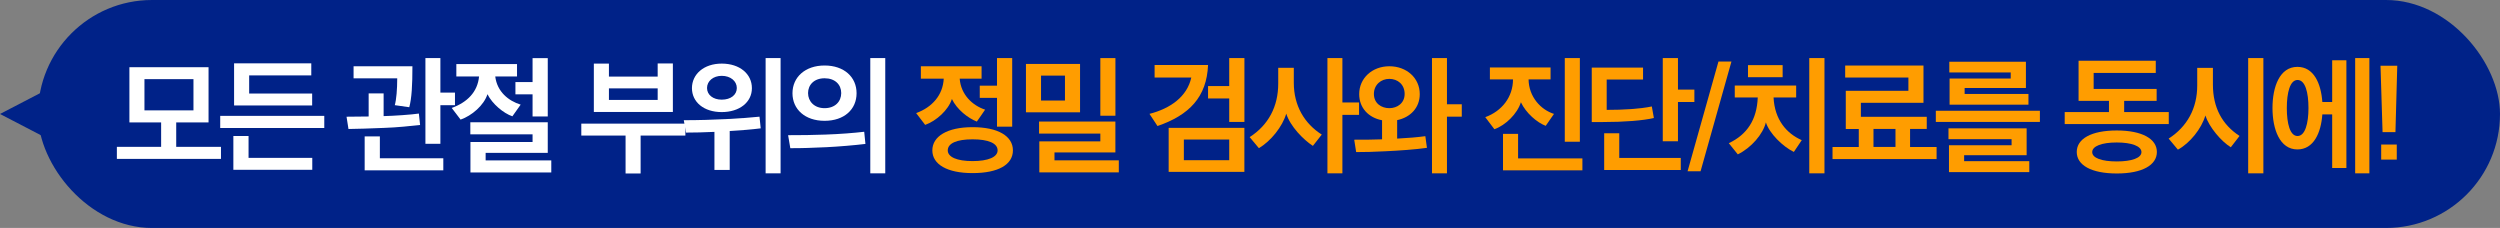 <?xml version="1.0" encoding="UTF-8"?>
<svg id="_레이어_2" data-name="레이어 2" xmlns="http://www.w3.org/2000/svg" viewBox="0 0 658 60">
  <rect x="0" y="0" width="658" height="60" fill="#808080" stroke="none"/>
  <defs>
    <style>
      .cls-1 {
        fill: #ff9d00;
      }

      .cls-1, .cls-2, .cls-3 {
        stroke-width: 0px;
      }

      .cls-2 {
        fill: #028;
      }

      .cls-3 {
        fill: #fff;
      }
    </style>
  </defs>
  <g id="Layer_1" data-name="Layer 1">
    <rect class="cls-2" x="10" y="0" width="648" height="60" rx="30" ry="30"/>
    <polygon class="cls-2" points="0 30 20 40.39 20 19.61 0 30"/>
    <g>
      <path class="cls-3" d="M30.76,41.82v-3.17h11.65v-6.43h-8.35v-14.53h20.83v14.53h-8.51v6.43h11.78v3.17h-27.39ZM50.92,20.83h-12.9v8.22h12.9v-8.22Z"/>
      <path class="cls-3" d="M57.96,33.69v-3.2h27.39v3.2h-27.39ZM61.42,44.7v-8.9h4v5.76h16.77v3.14h-20.77ZM61.61,27.74v-11.07h20.32v3.17h-16.35v4.77h16.58v3.14h-20.54Z"/>
      <path class="cls-3" d="M110.57,32.89c-2.18.26-6.24.67-9.44.77-3.49.13-7.42.29-9.41.29l-.51-3.23c1.79,0,3.84-.03,5.82-.06v-6.08h3.94v5.98c2.72-.06,7.3-.38,9.28-.67l.32,3.01ZM108.55,17.44c0,5.02-.19,8.42-.83,10.78l-3.81-.54c.42-1.5.64-4.19.64-7.07h-11.49v-3.17h15.49ZM95.98,44.83v-8.93h4v5.76h16.7v3.17h-20.7ZM115.91,27.67v10.18h-3.94V15.29h3.94v9.09h3.84v3.3h-3.84Z"/>
      <path class="cls-3" d="M120.11,16.86h15.97v3.26h-5.73c.48,4,3.46,6.43,6.69,7.42l-2.18,3.07c-2.3-.77-5.28-3.23-6.56-5.82-.93,2.94-4.13,5.66-7.07,6.69l-2.34-3.07c4.1-1.47,6.82-4.22,7.2-8.29h-5.98v-3.26ZM123.82,45.4v-8.03h16.35v-2.02h-16.38v-3.17h20.38v8.06h-16.35v1.98h17.28v3.17h-21.28ZM140.17,30.65v-5.82h-4.51v-3.23h4.51v-6.3h4v15.36h-4Z"/>
      <path class="cls-3" d="M164.65,45.66v-9.98h-11.65v-3.14h27.39v3.14h-11.78v9.98h-3.97ZM156.3,29.47v-12.73h3.97v3.42h12.83v-3.46h4v12.77h-20.8ZM173.1,23.26h-12.83v3.04h12.83v-3.04Z"/>
      <path class="cls-3" d="M188.04,44.73v-10.02c-2.91.13-5.25.19-7.49.19l-.58-3.26c7.71,0,15.65-.48,19.93-.93l.32,3.07c-2.24.29-5.25.54-8.16.7v10.24h-4.03ZM189.96,29.5c-4.74,0-7.84-2.66-7.84-6.3s3.1-6.46,7.84-6.46,7.94,2.72,7.94,6.46-3.3,6.3-7.94,6.3ZM189.96,19.96c-2.24,0-3.87,1.38-3.87,3.2s1.6,3.07,3.87,3.07c2.4,0,3.97-1.28,3.97-3.07s-1.63-3.2-3.97-3.2ZM205.45,45.62h-3.94V15.29h3.94v30.33Z"/>
      <path class="cls-3" d="M227.79,37.88c-2.88.35-7.01.7-10.24.86-3.36.16-6.98.29-9.54.26l-.58-3.42c3.52,0,6.43-.03,9.85-.16,3.81-.13,7.46-.42,10.18-.74l.32,3.2ZM217.03,17.24c5.15,0,8.42,3.04,8.42,7.3s-3.26,7.26-8.42,7.26-8.45-3.04-8.45-7.26,3.33-7.3,8.45-7.3ZM217.03,28.47c2.75,0,4.38-1.73,4.38-3.97s-1.63-3.9-4.38-3.9-4.35,1.73-4.35,3.9,1.63,3.97,4.35,3.97ZM233,45.62h-3.94V15.29h3.94v30.33Z"/>
      <path class="cls-1" d="M242.38,17.44h15.97v3.26h-5.76c.32,4.22,3.36,7.07,6.69,8.16-.7,1.06-1.44,2.08-2.18,3.14-2.3-.9-5.25-3.17-6.56-5.95-.93,2.94-4.13,5.79-7.04,6.82l-2.37-3.1c4.22-1.54,7.04-4.74,7.26-9.06h-6.02v-3.26ZM255.98,45.56c-6.69,0-10.59-2.3-10.59-5.98s3.9-6.11,10.59-6.11,10.62,2.34,10.62,6.11-3.9,5.98-10.62,5.98ZM249.45,39.58c0,1.76,2.43,2.82,6.53,2.82s6.59-1.06,6.59-2.82c0-1.86-2.4-2.91-6.59-2.91s-6.53,1.06-6.53,2.91ZM257.87,22.55h4.54v-7.26h4v18.05h-4v-7.58h-4.54v-3.2Z"/>
      <path class="cls-1" d="M270.03,29.56v-12.73h14.24v12.73h-14.24ZM273.55,45.37v-8.16h16.06v-2.05h-16.13v-3.17h20.09v8.13h-16.03v2.08h16.93v3.17h-20.93ZM280.3,19.9h-6.3v6.56h6.3v-6.56ZM289.61,30.46v-15.17h3.97v15.17h-3.97Z"/>
      <path class="cls-1" d="M317.96,17.11c-.35,8.42-4.93,13.18-13.31,16.06l-2.11-3.2c5.5-1.41,9.92-4.54,11.01-9.57h-9.66v-3.3h14.08ZM307.59,45.24v-11.58h19.93v11.58h-19.93ZM323.53,36.73h-11.94v5.44h11.94v-5.44ZM323.53,32.09v-6.18h-5.57v-3.26h5.57v-7.36h4v16.8h-4Z"/>
      <path class="cls-1" d="M345.55,38.39c-2.5-1.6-5.98-5.18-7.01-8.48-.99,3.42-4.06,7.23-7.2,9.09-.8-.99-1.6-1.95-2.43-2.91,4.93-3.17,7.52-8.03,7.52-14.08v-4.16h4.1v3.94c0,6.02,2.78,10.72,7.36,13.63-.8.99-1.54,1.98-2.34,2.98ZM353.32,26.97h4.38v3.26h-4.38v15.39h-3.94V15.29h3.94v11.68Z"/>
      <path class="cls-1" d="M375.56,38.91c-2.88.42-7.36.74-10.88.9-3.07.16-5.41.22-7.74.22l-.51-3.26c2.59,0,4.9,0,7.33-.1v-5.02c-3.55-.67-6.02-3.23-6.02-6.88,0-4.19,3.42-7.33,7.94-7.33s8,3.07,8,7.33c0,3.62-2.5,6.14-5.95,6.85v4.86c2.98-.16,5.28-.35,7.42-.64l.42,3.07ZM365.67,28.47c2.11,0,4.03-1.34,4.03-3.74,0-2.53-1.86-3.97-4.03-3.97s-4.06,1.54-4.06,3.97,1.92,3.74,4.06,3.74ZM380.84,27.45h3.9v3.26h-3.9v14.91h-3.94V15.29h3.94v12.16Z"/>
      <path class="cls-1" d="M392.14,17.75h15.97v3.14h-5.79c.06,4.61,3.23,8,6.69,9.09l-2.18,3.14c-2.27-.86-5.18-3.33-6.53-6.21-.93,3.04-4.06,6.08-6.98,7.1l-2.4-3.17c4.38-1.6,7.3-5.31,7.3-9.95h-6.08v-3.14ZM395.59,44.83v-9.6h3.97v6.46h16.93v3.14h-20.89ZM411.85,37.31V15.29h3.97v22.01h-3.97Z"/>
      <path class="cls-1" d="M422.89,28.92c4.45,0,8.77-.26,11.87-.9.16,1.02.35,2.05.54,3.04-2.85.67-7.81,1.06-13.41,1.06h-2.94v-14.33h13.5v3.14h-9.57v8ZM422.22,44.73v-9.66h3.97v6.5h16.19v3.17h-20.16ZM441.64,26.84v10.34h-4V15.29h4v8.29h4.32v3.26h-4.32Z"/>
      <path class="cls-1" d="M452.3,16.19h3.42l-8.13,28.89h-3.42l8.13-28.89Z"/>
      <path class="cls-1" d="M472.14,39.99c-2.91-1.41-6.43-4.86-7.36-7.78-.74,3.07-3.84,6.69-7.39,8.42l-2.37-2.94c4.86-2.3,7.39-6.21,7.62-12.03h-6.05v-3.14h16.16v3.14h-5.95c.29,5.86,3.42,9.47,7.42,11.23l-2.08,3.1ZM460.07,17.15h9.12v3.17h-9.12v-3.17ZM476.2,45.62V15.29h4v30.33h-4Z"/>
      <path class="cls-1" d="M502.73,33.95v4.74h6.98v3.17h-27.39v-3.17h6.91v-4.74h-3.42v-10.05h16.48v-3.49h-16.64v-3.17h20.61v9.82h-16.48v3.68h17.34v3.2h-4.38ZM493.1,38.68h5.79v-4.74h-5.79v4.74Z"/>
      <path class="cls-1" d="M509.51,32.09v-2.94h27.39v2.94h-27.39ZM512.97,45.3v-7.07h16.48v-1.6h-16.61v-2.85h20.57v7.07h-16.45v1.57h17.15v2.88h-21.15ZM513.13,27.55v-6.88h16.09v-1.6h-16.16v-2.82h20.16v6.91h-16.13v1.57h16.8v2.82h-20.77Z"/>
      <path class="cls-1" d="M559.08,26.55v2.94h11.74v3.17h-27.39v-3.17h11.65v-2.94h-8v-10.56h20.32v3.2h-16.35v4.22h16.58v3.14h-8.54ZM557.16,45.66c-6.72,0-10.56-2.18-10.56-5.66s3.84-5.66,10.53-5.66,10.56,2.21,10.56,5.66-3.84,5.66-10.53,5.66ZM557.13,37.5c-3.94,0-6.46.96-6.46,2.53s2.53,2.46,6.46,2.46,6.5-.9,6.5-2.46-2.56-2.53-6.5-2.53Z"/>
      <path class="cls-1" d="M587.14,38.75c-2.5-1.54-5.66-5.22-6.69-8.35-.99,3.46-4.1,7.3-7.23,8.99l-2.43-2.91c4.9-3.17,7.52-7.97,7.52-13.98v-4.64h4.13v4.42c0,6.02,2.43,10.53,7.01,13.5l-2.3,2.98ZM591.72,45.62V15.29h4v30.33h-4Z"/>
      <path class="cls-1" d="M613.83,44.22v-14.11h-2.59c-.35,4.9-2.3,9.22-6.56,9.22-4.67,0-6.56-5.34-6.56-10.91s1.89-10.82,6.56-10.82c4.29,0,6.21,4.32,6.56,9.25h2.59v-10.98h3.74v28.35h-3.74ZM604.71,21.05c-1.98,0-2.82,3.33-2.82,7.39s.83,7.36,2.82,7.36,2.88-3.3,2.88-7.36-.83-7.39-2.88-7.39ZM619.88,45.62V15.29h3.74v30.33h-3.74Z"/>
      <path class="cls-1" d="M626.54,17.31h4.42l-.48,17.47h-3.39l-.54-17.47ZM626.73,38.04h4.1v3.97h-4.1v-3.97Z"/>
    </g>
  </g>
</svg>